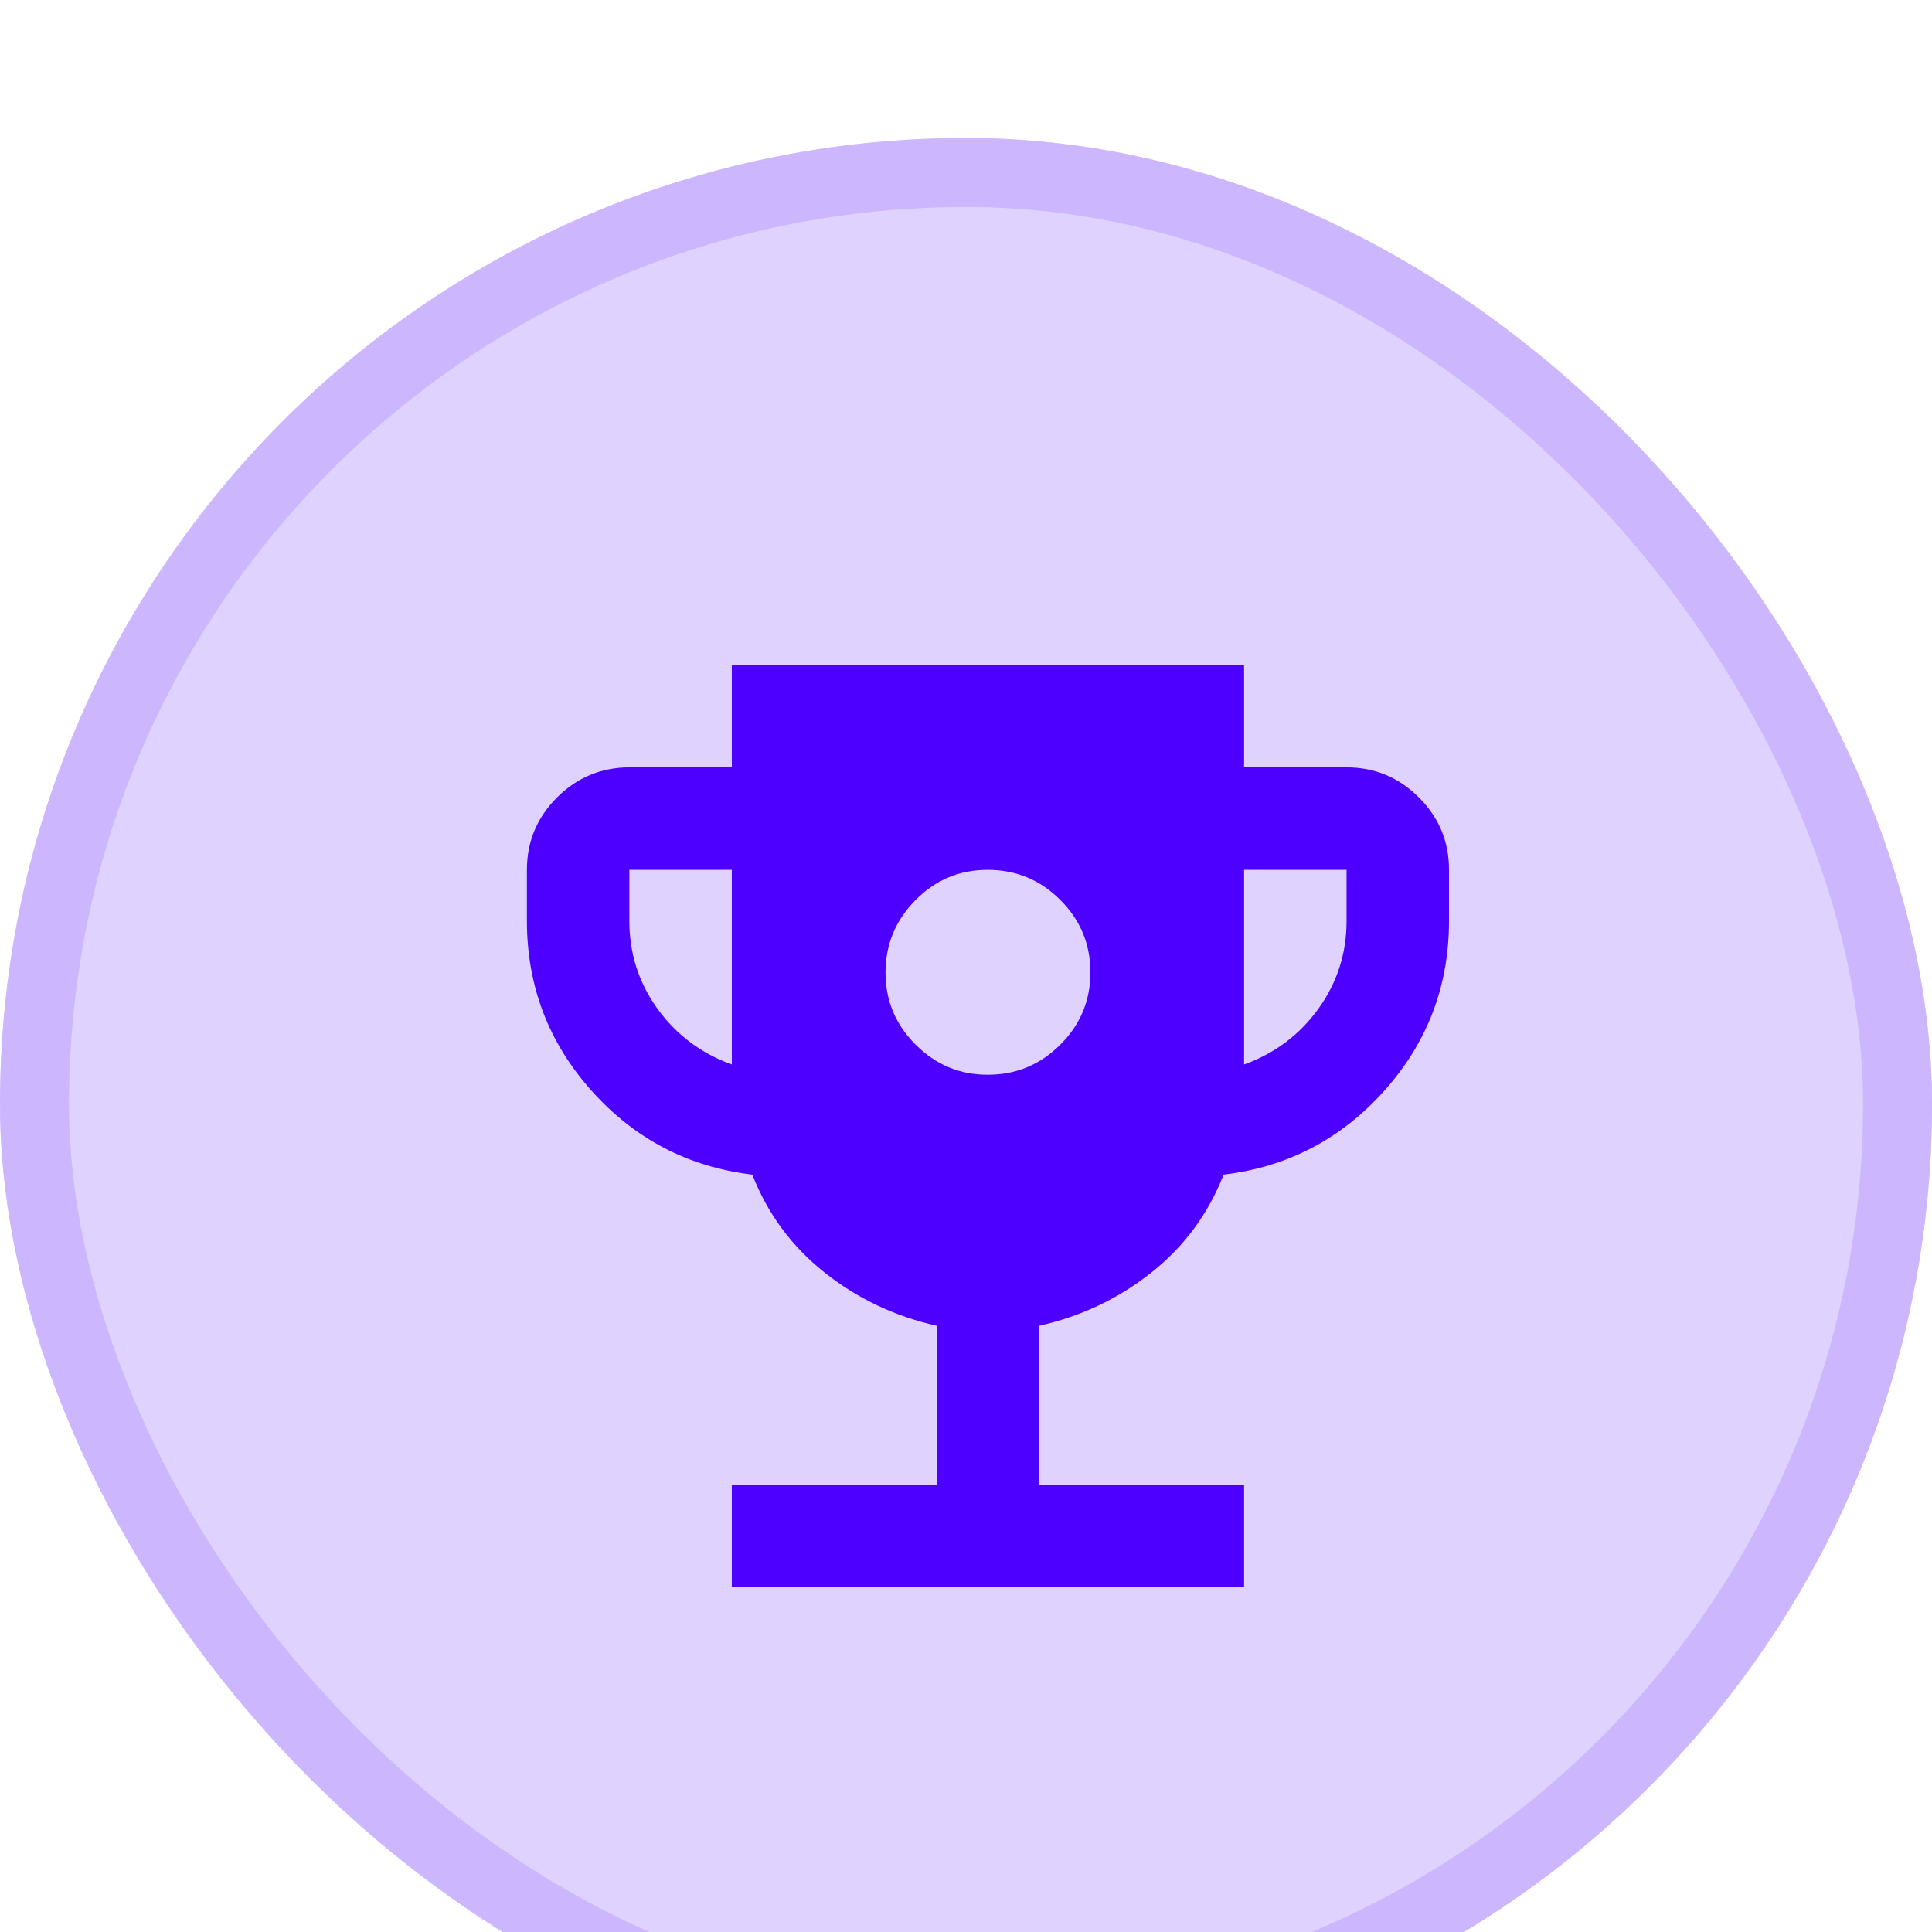 <svg width="44" height="44" viewBox="0 0 44 44" fill="none" xmlns="http://www.w3.org/2000/svg">
<g filter="url(#filter0_i_73_44)">
<rect width="44" height="44" rx="22" fill="#DFD2FF"/>
<rect x="0.786" y="0.786" width="42.429" height="42.429" rx="21.214" stroke="#CCB7FF" stroke-width="1.571"/>
<path d="M22.5 21.333C23.142 21.333 23.691 21.105 24.148 20.648C24.606 20.192 24.834 19.642 24.833 19C24.833 18.358 24.604 17.808 24.148 17.353C23.693 16.897 23.143 16.668 22.5 16.667C21.857 16.665 21.308 16.894 20.853 17.353C20.398 17.812 20.169 18.361 20.167 19C20.164 19.639 20.393 20.189 20.853 20.648C21.312 21.108 21.861 21.336 22.5 21.333ZM16.667 33V30.667H21.333V27.05C20.381 26.836 19.53 26.433 18.782 25.84C18.034 25.247 17.484 24.504 17.133 23.608C15.675 23.433 14.455 22.797 13.473 21.698C12.492 20.6 12.001 19.312 12 17.833V16.667C12 16.025 12.229 15.476 12.686 15.019C13.143 14.563 13.692 14.334 14.333 14.333H16.667V12H28.333V14.333H30.667C31.308 14.333 31.858 14.562 32.315 15.019C32.773 15.477 33.001 16.026 33 16.667V17.833C33 19.311 32.509 20.599 31.526 21.698C30.544 22.797 29.324 23.434 27.867 23.608C27.517 24.503 26.968 25.247 26.219 25.84C25.471 26.434 24.62 26.837 23.667 27.05V30.667H28.333V33H16.667ZM16.667 21.1V16.667H14.333V17.833C14.333 18.572 14.547 19.238 14.975 19.832C15.403 20.425 15.967 20.848 16.667 21.1ZM28.333 21.1C29.033 20.847 29.597 20.424 30.025 19.831C30.453 19.237 30.667 18.571 30.667 17.833V16.667H28.333V21.1Z" fill="#4D00FF"/>
</g>
<defs>
<filter id="filter0_i_73_44" x="0" y="0" width="44" height="47.143" filterUnits="userSpaceOnUse" color-interpolation-filters="sRGB">
<feFlood flood-opacity="0" result="BackgroundImageFix"/>
<feBlend mode="normal" in="SourceGraphic" in2="BackgroundImageFix" result="shape"/>
<feColorMatrix in="SourceAlpha" type="matrix" values="0 0 0 0 0 0 0 0 0 0 0 0 0 0 0 0 0 0 127 0" result="hardAlpha"/>
<feOffset dy="3.143"/>
<feGaussianBlur stdDeviation="4.636"/>
<feComposite in2="hardAlpha" operator="arithmetic" k2="-1" k3="1"/>
<feColorMatrix type="matrix" values="0 0 0 0 0.3 0 0 0 0 0 0 0 0 0 1 0 0 0 0.25 0"/>
<feBlend mode="normal" in2="shape" result="effect1_innerShadow_73_44"/>
</filter>
</defs>
</svg>
